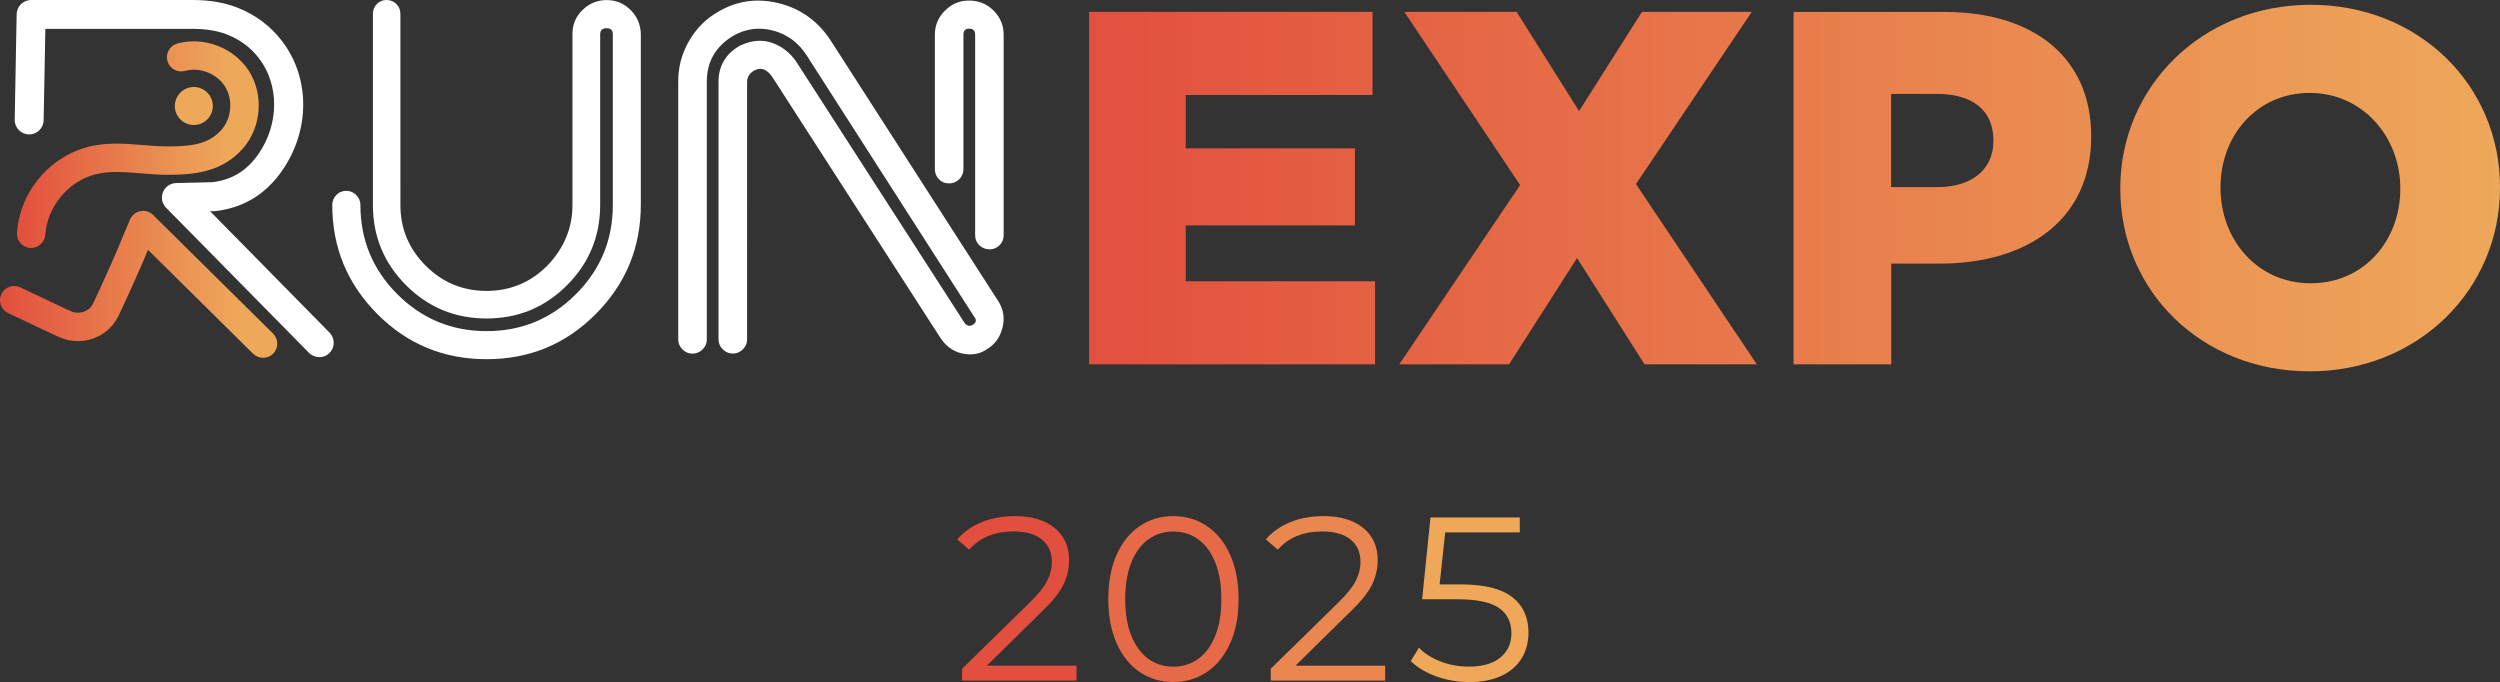 <?xml version="1.0" encoding="UTF-8"?>
<svg id="Livello_2" data-name="Livello 2" xmlns="http://www.w3.org/2000/svg" xmlns:xlink="http://www.w3.org/1999/xlink" viewBox="0 0 350.02 95.49">
  <rect x="0" y="0" width="350.02" height="95.49" fill="#333333" stroke="none"/>
  <defs>
    <style>
      .cls-1 {
        fill: #ea8750;
      }

      .cls-2 {
        fill: #eea85a;
      }

      .cls-3 {
        fill: #fff;
      }

      .cls-4 {
        fill: #e24f3e;
      }

      .cls-5 {
        fill: #e66a47;
      }

      .cls-6 {
        fill: url(#Sfumatura_senza_nome_3);
      }

      .cls-7 {
        fill: url(#Sfumatura_senza_nome_4);
      }

      .cls-8 {
        fill: url(#Sfumatura_senza_nome_4-2);
      }

      .cls-9 {
        fill: #efa859;
      }
    </style>
    <linearGradient id="Sfumatura_senza_nome_4" data-name="Sfumatura senza nome 4" x1="0" y1="58.15" x2="38.82" y2="58.15" gradientTransform="translate(0 97.96) scale(1 -1)" gradientUnits="userSpaceOnUse">
      <stop offset="0" stop-color="#e24f3e"/>
      <stop offset=".55" stop-color="#e98950"/>
      <stop offset=".87" stop-color="#eea85a"/>
    </linearGradient>
    <linearGradient id="Sfumatura_senza_nome_3" data-name="Sfumatura senza nome 3" x1="152.47" y1="71.63" x2="350.02" y2="71.63" gradientTransform="translate(0 97.96) scale(1 -1)" gradientUnits="userSpaceOnUse">
      <stop offset="0" stop-color="#e24f3e"/>
      <stop offset="1" stop-color="#eea85a"/>
    </linearGradient>
    <linearGradient id="Sfumatura_senza_nome_4-2" data-name="Sfumatura senza nome 4" x1="2.37" y1="77.71" x2="36.23" y2="77.71" xlink:href="#Sfumatura_senza_nome_4"/>
  </defs>
  <g id="Livello_2-2" data-name="Livello 2">
    <g id="Livello_1-2" data-name="Livello 1-2">
      <g>
        <path class="cls-2" d="M29.8,14.84c0,1.47-1.19,2.66-2.66,2.66s-2.66-1.19-2.66-2.66,1.19-2.66,2.66-2.66,2.66,1.19,2.66,2.66"/>
        <path class="cls-7" d="M36.83,50.09c-.51,0-1.01-.19-1.4-.57l-14.71-14.54c-.74,1.83-2.64,6.1-4.09,9.17-1.43,3.04-5,4.41-8.12,3.14-.36-.15-.7-.3-.98-.43l-6.4-3.03c-.99-.47-1.41-1.65-.94-2.65.47-.99,1.66-1.42,2.65-.95l6.4,3.03c.23.11.5.23.79.35,1.16.47,2.49-.03,3.02-1.15,1.66-3.52,3.69-8.12,4.18-9.42l.98-2.31c.26-.61.8-1.04,1.45-1.17.64-.13,1.31.07,1.78.54l16.79,16.6c.78.77.79,2.03.02,2.81-.39.39-.9.59-1.41.59"/>
        <path class="cls-6" d="M152.48,1.66v49.35h40.04v-11.63h-26.51v-7.82h23.69v-10.79h-23.69v-7.47h26.15V1.66h-39.69.01ZM229.89,1.66l-8.81,13.89-8.74-13.89h-15.72l16.21,24.25-16.92,25.1h15.37l9.52-14.88,9.45,14.88h15.72l-16.92-25.24L245.26,1.66h-15.37ZM264.78,13.15h6.42c4.93,0,7.89,2.26,7.89,6.49v.14c0,3.88-2.96,6.42-7.83,6.42h-6.49v-13.04h0ZM251.11,1.66v49.35h13.68v-14.1h6.77c12.27,0,21.22-6.13,21.22-17.76v-.14c0-10.93-8.04-17.34-20.52-17.34h-21.15ZM310.89,26.33v-.14c0-7.12,5.01-13.18,12.48-13.18s12.69,6.2,12.69,13.33v.14c0,7.12-5,13.18-12.55,13.18s-12.62-6.2-12.62-13.32M296.86,26.33v.14c0,14.17,11.28,25.52,26.51,25.52s26.65-11.49,26.65-25.66v-.14c0-14.17-11.28-25.52-26.51-25.52s-26.65,11.49-26.65,25.66"/>
        <path class="cls-3" d="M81.56,1.39c-.94.92-1.41,2.03-1.41,3.34v23.96c0,3.23-1.18,6.07-3.53,8.51-2.36,2.36-5.19,3.53-8.51,3.53s-6.15-1.18-8.51-3.53c-2.36-2.36-3.54-5.19-3.54-8.51V1.98c0-.57-.18-1.04-.55-1.41S54.67,0,54.1,0c-.52,0-.97.19-1.34.56s-.55.84-.55,1.41v26.71c0,4.41,1.55,8.16,4.65,11.26s6.85,4.65,11.26,4.65,8.16-1.55,11.26-4.65c3.1-3.1,4.65-6.85,4.65-11.26V4.8c0-.57.3-.85.92-.85.57,0,.85.28.85.85v23.89c0,4.89-1.72,9.06-5.17,12.5-3.45,3.45-7.61,5.17-12.5,5.17s-9.05-1.72-12.5-5.17c-3.45-3.45-5.17-7.62-5.17-12.5,0-.52-.2-.98-.59-1.38-.39-.39-.85-.59-1.38-.59-.57,0-1.04.19-1.41.59-.37.39-.56.85-.56,1.38,0,5.98,2.12,11.08,6.35,15.32,4.19,4.19,9.27,6.28,15.25,6.28s11.06-2.09,15.25-6.28c4.23-4.23,6.35-9.34,6.35-15.32V4.73c-.04-1.31-.52-2.42-1.44-3.34-.92-.92-2.03-1.38-3.34-1.38s-2.43.46-3.37,1.38"/>
        <path class="cls-3" d="M132.3,1.49c-.94.94-1.41,2.06-1.41,3.37v18.79c0,.57.18,1.05.56,1.44.37.39.84.59,1.41.59s1.05-.2,1.44-.59.59-.87.59-1.44V4.86c0-.57.27-.85.79-.85.57,0,.85.28.85.85v28.08c0,.57.2,1.04.59,1.41s.87.56,1.44.56c.52,0,.98-.18,1.37-.56s.59-.84.59-1.41V4.86c0-1.31-.47-2.43-1.4-3.37-.94-.94-2.08-1.41-3.44-1.41s-2.43.47-3.37,1.41M100.65,1.59c-1.79,1-3.2,2.41-4.22,4.22-1.03,1.81-1.52,3.77-1.47,5.86v35.87c0,.52.2.98.59,1.38.39.39.85.59,1.38.59.57,0,1.05-.2,1.44-.59s.59-.85.59-1.38V11.41c0-2.79,1.25-4.93,3.73-6.42,1.79-1,3.66-1.23,5.63-.69,1.96.55,3.51,1.71,4.65,3.5l23.37,36.46c.44.52.37.94-.19,1.24-.48.26-.9.09-1.25-.52l-23.37-36.27c-.87-1.31-2.02-2.21-3.43-2.71-1.42-.5-2.94-.36-4.55.42-1.96,1.13-2.95,2.82-2.95,5.04v36.07c0,.52.2.98.59,1.38.39.39.87.59,1.44.59.52,0,.98-.2,1.38-.59.39-.39.59-.85.59-1.38V11.48c0-.65.31-1.18.92-1.57,1-.57,1.9-.24,2.68.98l23.37,36.27c.79,1.26,1.83,2.04,3.14,2.33,1.31.28,2.44.1,3.4-.56,1.14-.65,1.88-1.65,2.23-2.98.35-1.33.18-2.57-.52-3.7L116.29,5.65c-1.75-2.66-4.12-4.39-7.14-5.17-1.02-.27-2.02-.4-3.01-.4-1.91,0-3.75.5-5.5,1.51"/>
        <path class="cls-8" d="M4.36,34.71h-.13c-1.1-.07-1.93-1.02-1.86-2.11.36-5.49,4.29-10.4,9.57-11.93,2.74-.8,5.46-.57,8.1-.36,1.2.1,2.32.18,3.46.19,3.6,0,5.88-.4,7.6-2.44,1.36-1.63,1.53-4.2.38-5.99-1.15-1.79-3.56-2.71-5.6-2.14-1.05.29-2.15-.33-2.44-1.39-.29-1.06.33-2.15,1.39-2.45,3.72-1.02,7.92.59,10.01,3.83,2.08,3.24,1.79,7.74-.68,10.69-2.97,3.54-7.04,3.86-10.63,3.86h-.1c-1.26,0-2.5-.1-3.7-.2-2.38-.2-4.63-.38-6.67.22-3.65,1.06-6.47,4.58-6.72,8.37-.07,1.05-.94,1.86-1.98,1.86"/>
        <path class="cls-3" d="M44.7,50c-.52,0-1.05-.2-1.44-.6l-20.01-20.32c-.57-.58-.74-1.43-.43-2.18.3-.75,1.02-1.25,1.83-1.27l5.03-.12c2.74-.29,4.88-1.59,6.53-3.98,2.87-4.15,2.9-9.64.07-13.34-1.16-1.52-2.62-2.61-4.45-3.34-1.37-.55-2.96-.81-4.86-.81H6.35l-.24,12.79c-.02,1.1-.92,1.99-2.02,1.99h-.04c-1.12-.02-2.01-.94-1.99-2.06l.27-14.77c.02-1.1.92-1.99,2.02-1.99h22.61c2.42,0,4.5.36,6.35,1.1,2.5.99,4.58,2.56,6.17,4.64,3.95,5.16,3.96,12.44.05,18.11-2.35,3.4-5.56,5.32-9.53,5.72h-.59l16.73,17c.78.8.78,2.08-.02,2.86-.39.39-.91.58-1.42.58"/>
        <g>
          <path class="cls-4" d="M145.93,85.57c1.46-1.41,2.45-2.66,2.97-3.75.52-1.09.78-2.22.78-3.39,0-1.91-.68-3.42-2.04-4.52-1.36-1.1-3.2-1.65-5.53-1.65-1.74,0-3.3.28-4.68.85s-2.52,1.37-3.41,2.41l1.67,1.44c1.48-1.7,3.56-2.55,6.23-2.55,1.72,0,3.04.38,3.96,1.13.92.75,1.39,1.8,1.39,3.15,0,.87-.21,1.73-.64,2.59-.42.86-1.23,1.88-2.43,3.05l-9.5,9.3v1.66h16.02v-2.09h-12.56l7.77-7.64Z"/>
          <path class="cls-5" d="M168.99,73.66c-1.38-.94-2.95-1.4-4.72-1.4s-3.33.47-4.71,1.4c-1.38.94-2.46,2.28-3.23,4.03-.77,1.75-1.16,3.81-1.16,6.18s.39,4.43,1.16,6.18c.77,1.75,1.85,3.09,3.23,4.03,1.38.94,2.95,1.4,4.71,1.4s3.33-.47,4.72-1.4c1.38-.94,2.46-2.28,3.25-4.03s1.17-3.81,1.17-6.18-.39-4.43-1.17-6.18-1.87-3.09-3.25-4.03ZM170.15,89c-.57,1.41-1.35,2.49-2.37,3.23-1.01.74-2.18,1.11-3.51,1.11s-2.5-.37-3.51-1.11c-1.01-.74-1.8-1.82-2.37-3.23-.57-1.41-.85-3.12-.85-5.12s.28-3.71.85-5.12c.57-1.41,1.35-2.49,2.37-3.23,1.01-.74,2.18-1.11,3.51-1.11s2.5.37,3.51,1.11c1.01.74,1.8,1.82,2.37,3.23s.85,3.12.85,5.12-.28,3.71-.85,5.12Z"/>
          <path class="cls-1" d="M189.14,85.57c1.46-1.41,2.45-2.66,2.97-3.75.52-1.09.78-2.22.78-3.39,0-1.91-.68-3.42-2.04-4.52-1.36-1.1-3.2-1.65-5.53-1.65-1.74,0-3.3.28-4.68.85s-2.52,1.37-3.41,2.41l1.67,1.44c1.48-1.7,3.56-2.55,6.23-2.55,1.72,0,3.04.38,3.96,1.13.92.75,1.39,1.8,1.39,3.15,0,.87-.21,1.73-.64,2.59-.42.86-1.23,1.88-2.43,3.05l-9.5,9.3v1.66h16.02v-2.09h-12.56l7.77-7.64Z"/>
          <path class="cls-9" d="M211.73,83.6c-1.51-1.19-3.92-1.78-7.23-1.78h-2.94l.78-7.28h10.44v-2.09h-12.5l-1.17,11.45h4.86c2.76,0,4.73.4,5.89,1.21,1.16.81,1.75,1.99,1.75,3.56,0,1.41-.52,2.54-1.55,3.39s-2.5,1.27-4.39,1.27c-1.44,0-2.77-.25-4.01-.73s-2.24-1.13-3-1.91l-1.14,1.86c.89.89,2.07,1.6,3.54,2.14,1.47.53,3.02.8,4.65.8,1.81,0,3.33-.3,4.57-.9,1.24-.6,2.17-1.42,2.79-2.46.62-1.04.93-2.23.93-3.56,0-2.13-.76-3.79-2.27-4.98Z"/>
        </g>
      </g>
    </g>
  </g>
</svg>